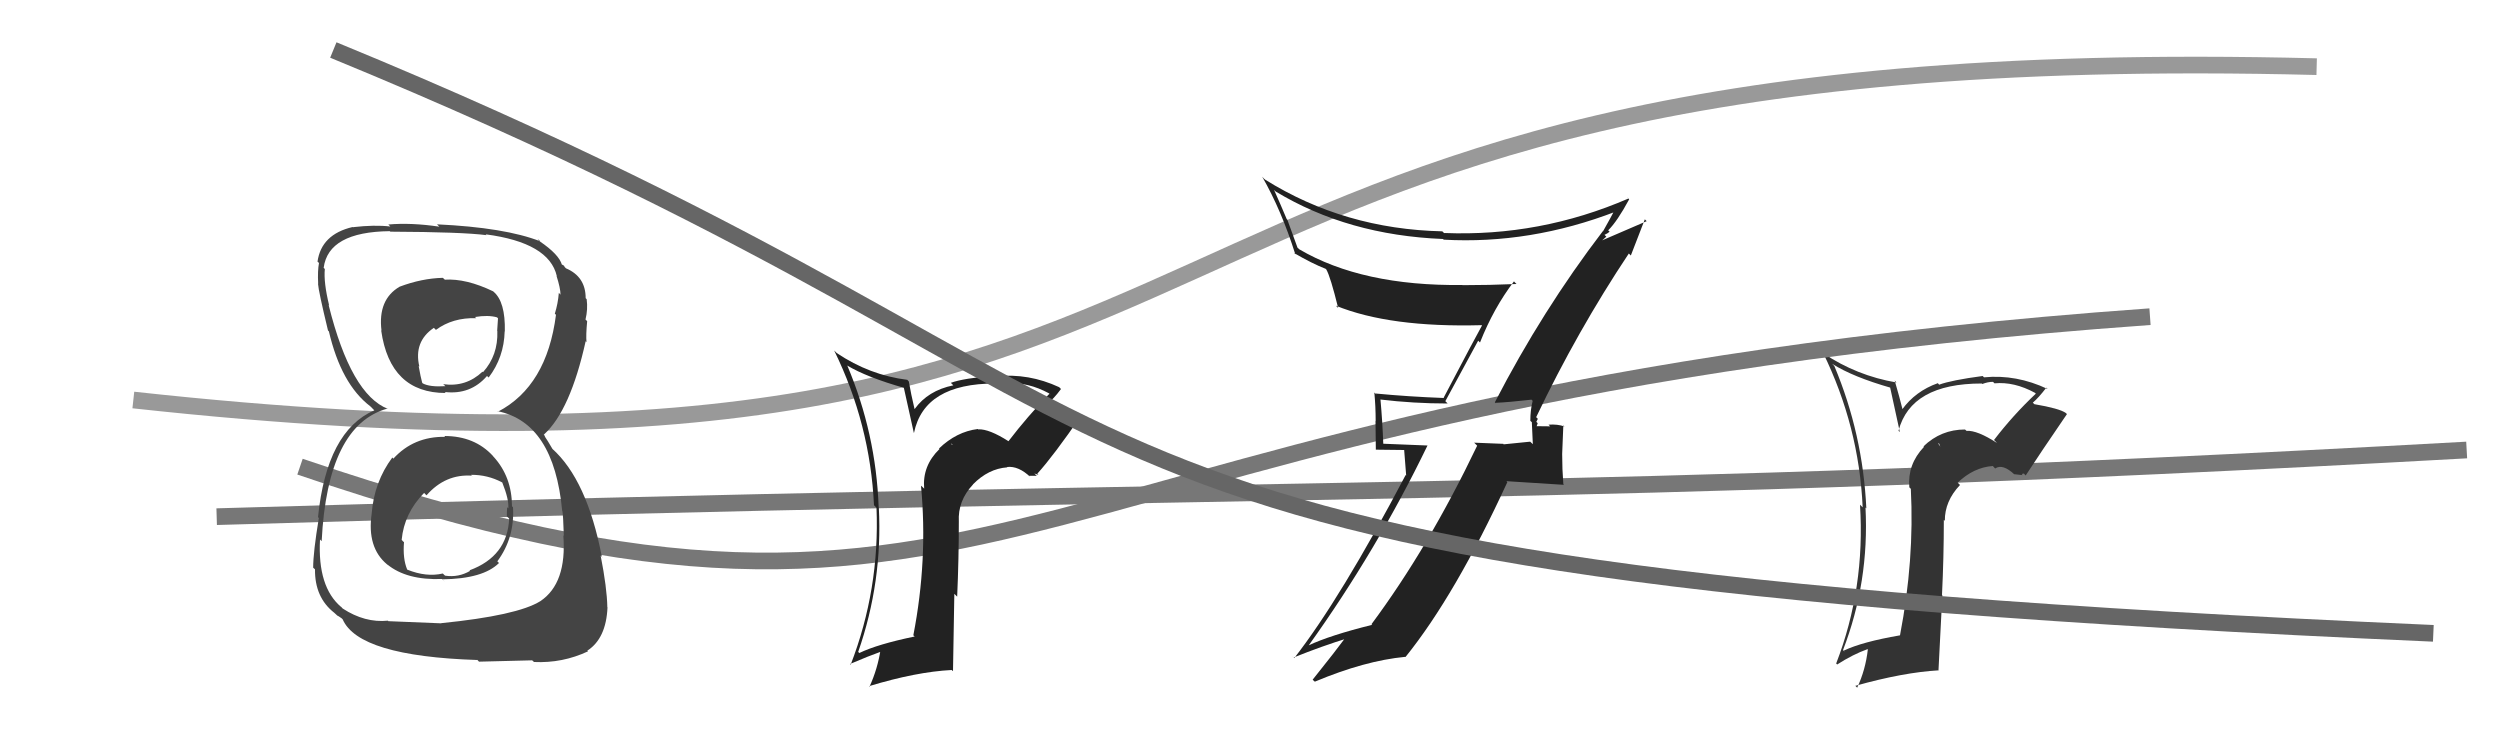 <svg xmlns="http://www.w3.org/2000/svg" width="150" height="44" viewBox="0,0,150,44"><path d="M13 31 C80 29,94 30,148 27" stroke="#777" fill="none"/><path fill="#333" d="M119.70 26.46L119.73 26.49L119.82 26.58Q118.64 25.81 117.99 25.85L117.98 25.84L117.90 25.77Q116.46 25.77 115.41 26.78L115.53 26.90L115.44 26.81Q114.44 27.86 114.56 29.24L114.61 29.29L114.65 29.33Q114.87 33.59 114.00 38.12L113.99 38.11L114.00 38.12Q111.73 38.51 110.62 39.04L110.72 39.14L110.58 39.01Q112.16 34.91 111.93 30.45L111.92 30.44L111.98 30.50Q111.77 26.03 110.06 21.96L109.97 21.87L109.93 21.83Q111.18 22.62 113.46 23.27L113.40 23.21L113.99 25.92L113.91 25.85Q114.65 23.01 118.91 23.01L118.88 22.98L118.94 23.04Q119.27 22.91 119.58 22.91L119.65 22.98L119.67 23.00Q120.85 22.89 122.10 23.57L122.24 23.71L122.15 23.62Q120.78 24.91 119.64 26.40ZM121.30 28.44L121.43 28.41L121.54 28.53Q122.35 27.28 124.02 24.84L124.00 24.83L123.95 24.78Q123.58 24.51 122.06 24.25L121.96 24.15L121.97 24.16Q122.32 23.86 122.78 23.26L122.74 23.22L122.86 23.34Q120.98 22.45 119.04 22.64L119.03 22.63L118.96 22.56Q117.08 22.81 116.35 23.08L116.24 22.96L116.27 22.99Q114.92 23.47 114.12 24.58L114.17 24.63L113.94 23.75L113.68 22.83L113.79 22.95Q111.40 22.54 109.42 21.21L109.43 21.21L109.38 21.16Q111.54 25.57 111.76 30.44L111.65 30.33L111.60 30.28Q111.92 35.28 110.17 39.81L110.09 39.73L110.23 39.87Q111.18 39.26 112.05 38.95L112.11 39.00L112.07 38.97Q111.93 40.20 111.43 41.26L111.32 41.15L111.32 41.15Q114.20 40.34 116.33 40.22L116.31 40.20L116.54 35.71L116.52 35.69Q116.63 33.44 116.63 31.19L116.71 31.27L116.69 31.25Q116.68 30.07 117.60 29.10L117.57 29.07L117.46 28.96Q118.42 28.04 119.57 27.96L119.67 28.07L119.71 28.11Q120.16 27.80 120.88 28.48L120.85 28.45L121.36 28.51ZM116.29 26.62L116.34 26.60L116.42 26.80L116.32 26.65Z"/><path d="M8 24 C81 32,61 2,139 4" stroke="#999" fill="none"/><path d="M18 28 C62 43,59 24,129 19" stroke="#777" fill="none"/><path fill="#444" d="M26.59 26.09L26.76 26.26L26.71 26.21Q24.82 26.18 23.60 27.52L23.62 27.54L23.54 27.45Q22.45 28.91 22.30 30.82L22.30 30.82L22.30 30.82Q22.01 32.85 23.22 33.86L23.34 33.97L23.23 33.86Q24.39 34.82 26.53 34.74L26.71 34.92L26.54 34.76Q28.99 34.73 29.94 33.78L29.84 33.68L29.84 33.68Q30.89 32.26 30.78 30.43L30.75 30.41L30.72 30.37Q30.71 28.61 29.62 27.41L29.58 27.37L29.58 27.36Q28.48 26.16 26.66 26.16ZM26.73 16.83L26.66 16.75L26.57 16.67Q25.31 16.70 23.98 17.20L23.93 17.15L23.98 17.20Q22.66 17.97 22.89 19.84L22.83 19.78L22.87 19.82Q23.40 23.58 26.75 23.58L26.72 23.56L26.69 23.52Q28.23 23.70 29.22 22.56L29.34 22.67L29.32 22.65Q30.24 21.44 30.28 19.88L30.35 19.95L30.29 19.89Q30.33 18.10 29.61 17.50L29.64 17.53L29.59 17.48Q27.97 16.70 26.68 16.78ZM26.46 37.38L26.48 37.40L23.30 37.27L23.28 37.24Q21.89 37.38 20.56 36.51L20.46 36.40L20.47 36.42Q19.05 35.22 19.20 32.37L19.19 32.36L19.30 32.47Q19.65 25.50 23.26 24.51L23.35 24.60L23.29 24.54Q21.06 23.68 19.72 18.31L19.68 18.27L19.75 18.33Q19.41 16.94 19.49 16.14L19.49 16.14L19.42 16.07Q19.70 13.91 23.39 13.87L23.42 13.90L23.42 13.90Q27.75 13.92 29.19 14.11L29.15 14.07L29.14 14.06Q32.95 14.56 33.41 16.57L33.50 16.67L33.39 16.55Q33.63 17.30 33.63 17.68L33.54 17.58L33.53 17.57Q33.48 18.21 33.29 18.82L33.41 18.94L33.36 18.88Q32.81 23.17 29.88 24.70L29.83 24.65L29.85 24.67Q33.23 25.35 33.73 30.64L33.88 30.79L33.74 30.65Q33.79 30.86 33.83 32.15L33.82 32.14L33.80 32.12Q34.02 35.00 32.42 36.07L32.32 35.97L32.42 36.07Q31.04 36.93 26.47 37.39ZM28.62 39.57L28.74 39.70L31.93 39.62L32.04 39.72Q33.75 39.80 35.28 39.08L35.32 39.12L35.24 39.04Q36.37 38.31 36.45 36.44L36.53 36.52L36.44 36.43Q36.42 35.28 36.04 33.34L36.20 33.50L36.11 33.40Q35.22 28.78 33.12 26.91L33.15 26.94L32.87 26.47L32.72 26.24L32.62 26.03L32.65 26.06Q34.22 24.62 35.14 20.47L35.19 20.53L35.19 20.53Q35.15 20.11 35.23 19.27L35.26 19.30L35.13 19.17Q35.28 18.56 35.20 17.95L35.19 17.94L35.14 17.89Q35.14 16.60 33.96 16.10L33.88 16.02L33.84 15.94L33.66 15.84L33.72 15.90Q33.55 15.27 32.37 14.47L32.32 14.42L32.25 14.32L32.42 14.48Q30.30 13.65 26.22 13.46L26.18 13.42L26.36 13.60Q24.67 13.35 23.30 13.47L23.26 13.43L23.42 13.59Q22.47 13.48 21.18 13.63L21.21 13.67L21.16 13.62Q19.28 14.06 19.05 15.70L19.10 15.74L19.14 15.78Q19.05 16.23 19.09 17.03L19.07 17.01L19.08 17.02Q19.11 17.47 19.68 19.83L19.74 19.89L19.73 19.87Q20.47 23.05 22.22 24.38L22.32 24.48L22.32 24.48L22.46 24.62Q19.61 25.85 19.08 31.03L19.17 31.12L19.13 31.08Q18.79 33.14 18.79 34.06L18.88 34.14L18.90 34.16Q18.88 35.85 20.06 36.77L20.19 36.89L20.23 36.93Q20.26 36.93 20.53 37.12L20.46 37.06L20.56 37.16Q21.52 39.37 28.64 39.60ZM28.38 28.61L28.36 28.58L28.26 28.49Q29.25 28.48 30.12 28.94L30.20 29.01L30.14 28.96Q30.54 29.96 30.50 30.49L30.51 30.51L30.43 30.43Q30.41 30.67 30.41 30.98L30.56 31.12L30.55 31.11Q30.45 33.38 28.17 34.22L28.21 34.26L28.21 34.25Q27.51 34.66 26.71 34.54L26.67 34.51L26.57 34.41Q25.58 34.64 24.44 34.18L24.41 34.15L24.43 34.17Q24.16 33.52 24.24 32.53L24.17 32.47L24.10 32.39Q24.25 30.79 25.45 29.57L25.45 29.58L25.59 29.72Q26.72 28.43 28.32 28.54ZM28.48 19.00L28.64 19.15L28.50 19.02Q29.29 18.89 29.82 19.04L29.88 19.10L29.83 19.85L29.84 19.87Q29.89 21.32 28.98 22.33L28.90 22.25L28.95 22.30Q27.96 23.24 26.59 23.05L26.68 23.13L26.72 23.17Q25.78 23.23 25.36 23.00L25.37 23.01L25.33 22.96Q25.24 22.64 25.12 21.96L25.14 21.98L25.16 21.99Q24.81 20.50 26.03 19.67L26.13 19.77L26.16 19.79Q27.16 19.05 28.57 19.09Z"/><path fill="#222" d="M60.58 26.54L60.58 26.54L60.52 26.48Q59.35 25.73 58.70 25.76L58.76 25.82L58.67 25.74Q57.39 25.90 56.34 26.91L56.37 26.94L56.37 26.94Q55.33 27.95 55.45 29.32L55.38 29.25L55.26 29.14Q55.68 33.59 54.80 38.12L54.76 38.08L54.88 38.19Q52.66 38.65 51.56 39.18L51.41 39.04L51.49 39.12Q52.96 34.91 52.73 30.45L52.73 30.46L52.72 30.44Q52.56 26.01 50.84 21.94L50.74 21.84L50.83 21.93Q51.99 22.63 54.27 23.28L54.22 23.22L54.83 25.97L54.84 25.97Q55.45 23.01 59.71 23.01L59.76 23.06L59.81 23.10Q60.02 22.86 60.33 22.86L60.39 22.92L60.48 23.01Q61.68 22.92 62.94 23.60L63.07 23.74L62.96 23.63Q61.65 24.98 60.51 26.47ZM62.06 28.41L62.31 28.49L62.24 28.42Q63.21 27.35 64.89 24.91L64.80 24.82L64.89 24.91Q64.44 24.57 62.92 24.31L62.80 24.19L62.83 24.23Q63.21 23.95 63.66 23.34L63.58 23.26L63.55 23.23Q61.72 22.38 59.78 22.58L59.70 22.50L59.73 22.53Q57.77 22.70 57.05 22.97L57.05 22.97L57.20 23.12Q55.68 23.43 54.88 24.54L54.87 24.53L54.68 23.68L54.53 22.89L54.44 22.79Q52.18 22.51 50.20 21.18L50.20 21.18L50.05 21.03Q52.21 25.44 52.44 30.32L52.48 30.35L52.59 30.47Q52.79 35.35 51.04 39.88L50.92 39.76L51.00 39.84Q52.09 39.37 52.96 39.06L52.84 38.94L52.84 38.94Q52.66 40.13 52.17 41.20L52.11 41.14L52.14 41.17Q54.97 40.31 57.10 40.20L57.18 40.27L57.26 35.63L57.43 35.80Q57.53 33.54 57.53 31.29L57.49 31.25L57.53 31.30Q57.46 30.05 58.38 29.07L58.33 29.03L58.37 29.07Q59.30 28.12 60.44 28.04L60.33 27.92L60.42 28.02Q61.11 27.94 61.83 28.63L61.75 28.55L62.21 28.55ZM57.16 26.70L57.23 26.69L57.12 26.70L57.05 26.58Z"/><path fill="#222" d="M89.79 24.24L89.69 24.15L89.71 24.17Q90.48 24.14 91.89 23.98L92.00 24.09L91.96 24.05Q91.82 24.60 91.82 25.25L91.91 25.33L91.97 26.65L91.81 26.50Q91.06 26.58 90.22 26.66L90.16 26.59L90.19 26.63Q89.29 26.60 88.45 26.56L88.62 26.73L88.63 26.74Q85.71 32.85 82.29 37.45L82.19 37.36L82.33 37.49Q79.79 38.12 78.50 38.73L78.48 38.71L78.51 38.74Q82.61 33.02 85.65 26.73L85.65 26.73L82.91 26.62L83.00 26.71Q82.95 25.32 82.83 23.99L82.86 24.01L82.81 23.97Q84.81 24.21 86.86 24.21L86.72 24.07L88.69 20.44L88.80 20.55Q89.62 18.48 90.84 16.88L90.86 16.91L90.99 17.04Q89.35 17.11 87.75 17.11L87.68 17.03L87.74 17.10Q81.73 17.17 77.96 14.96L77.85 14.86L77.24 13.18L77.20 13.14Q76.84 12.28 76.45 11.41L76.45 11.40L76.54 11.49Q80.87 14.11 86.58 14.34L86.53 14.29L86.62 14.38Q91.82 14.67 96.96 12.69L96.85 12.57L96.88 12.60Q96.67 13.01 96.18 13.88L96.10 13.81L96.17 13.87Q92.54 18.62 89.69 24.14ZM97.78 15.26L97.85 15.33L98.69 13.16L98.80 13.27Q97.79 13.70 96.11 14.43L96.12 14.43L96.38 14.20L96.27 14.09Q96.46 14.01 96.57 13.90L96.60 13.92L96.49 13.82Q97.03 13.29 97.75 11.96L97.61 11.81L97.71 11.91Q92.40 14.21 86.65 13.98L86.68 14.02L86.54 13.88Q80.67 13.75 75.91 10.78L75.82 10.70L75.73 10.60Q76.88 12.60 77.72 15.26L77.70 15.24L77.64 15.18Q78.74 15.82 79.54 16.13L79.64 16.23L79.58 16.17Q79.83 16.61 80.29 18.48L80.22 18.41L80.15 18.34Q83.38 19.66 88.90 19.51L88.89 19.50L88.92 19.53Q88.60 20.09 86.62 23.86L86.63 23.87L86.64 23.88Q84.51 23.80 82.53 23.61L82.62 23.71L82.46 23.55Q82.54 24.38 82.54 25.26L82.53 25.25L82.55 26.98L84.25 27.00L84.37 28.53L84.34 28.50Q80.44 35.91 77.66 39.48L77.52 39.35L77.62 39.45Q79.30 38.77 80.93 38.27L80.84 38.18L80.81 38.15Q80.13 39.07 78.76 40.78L78.82 40.84L78.89 40.90Q81.89 39.64 84.32 39.41L84.29 39.38L84.33 39.42Q87.32 35.71 90.44 28.93L90.38 28.87L93.84 29.09L93.80 29.05Q93.73 28.15 93.73 27.23L93.73 27.24L93.80 25.52L93.87 25.59Q93.46 25.44 92.91 25.48L93.01 25.58L93.01 25.58Q92.41 25.57 92.14 25.57L92.10 25.53L92.18 25.61Q92.22 25.54 92.26 25.39L92.18 25.31L92.27 25.13L92.17 25.03Q94.64 19.85 97.73 15.21Z"/><path d="M20 3 C76 26,55 34,146 38" stroke="#666" fill="none"/></svg>